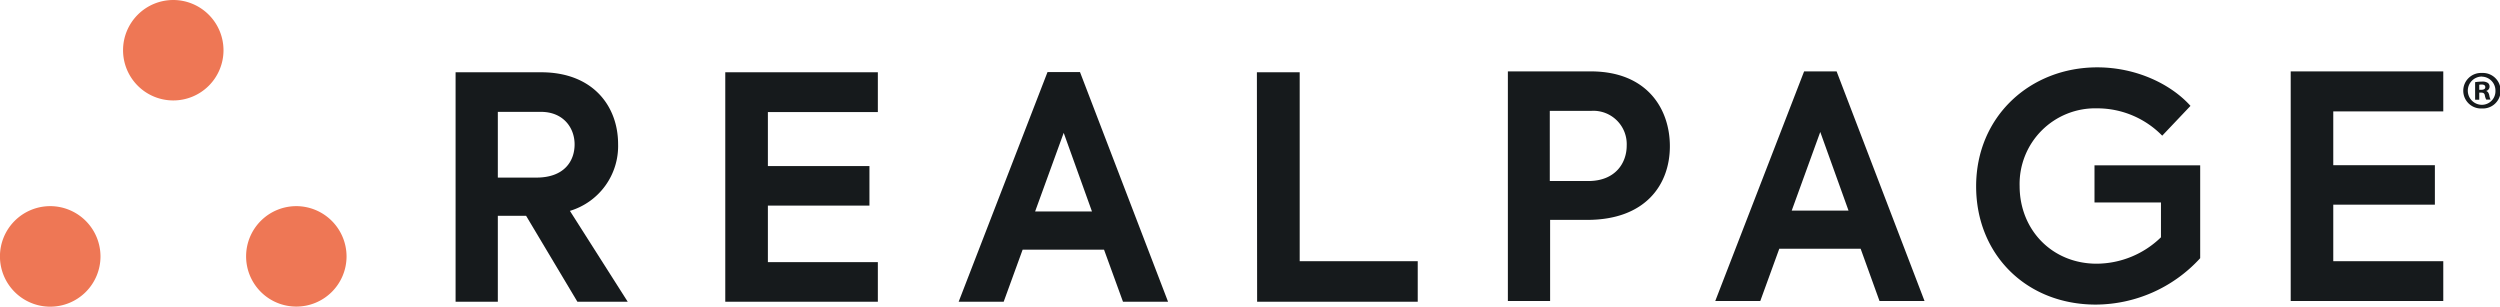 <svg xmlns="http://www.w3.org/2000/svg" viewBox="0 0 538.59 66.15"><defs><style>.a{fill:#e75;}.b{fill:#161a1c;}</style></defs><path class="a" d="M48.15,10.87A10.82,10.82,0,1,1,37.33,0,10.84,10.84,0,0,1,48.15,10.87"/><path class="a" d="M21.65,55.28A10.83,10.83,0,1,1,10.82,44.41,10.85,10.85,0,0,1,21.65,55.28"/><path class="a" d="M74.66,55.28A10.82,10.82,0,1,1,63.84,44.41,10.85,10.85,0,0,1,74.66,55.28"/><path class="b" d="M113.34,46.49h-6.09V65h-9.1V15.57h18.41c11.31,0,16.6,7.43,16.6,15.46a14.58,14.58,0,0,1-10.38,14.4L135.23,65H124.39Zm-6.09-8.23h8.3c6,0,8.24-3.54,8.24-7.16s-2.48-7-7.23-7h-9.31Z"/><path class="b" d="M156.25,15.57h32.87v8.57H165.43V35.78h21.88v8.51H165.43V56.47h23.69V65H156.25Z"/><path class="b" d="M237.85,53.79H220.31L216.23,65h-9.7l19.14-49.47h7L251.64,65h-9.71ZM223,45.56h12.25l-6.09-16.94Z"/><path class="b" d="M270.78,15.57H280v40.7h25.43V65h-34.6Z"/><path class="b" d="M359.75,31.51c0,8.23-5.22,15.86-17.8,15.86h-8V64.84h-9.1V15.38h17.87C354.8,15.38,359.75,23.41,359.75,31.51Zm-9.3-.14a7.18,7.18,0,0,0-7.57-7.49h-9V39h8.3C348,39,350.45,35.12,350.45,31.37Z"/><path class="b" d="M400.85,53.59H383.32l-4.09,11.25h-9.7l19.14-49.46h7l18.94,49.46h-9.7ZM386,45.37h12.24l-6.09-16.94Z"/><path class="b" d="M425.73,40.14c0-15.06,11.64-25.63,26.1-25.63,8.3,0,15.8,3.54,20.08,8.3l-6.09,6.42a19.58,19.58,0,0,0-14-5.89A16.29,16.29,0,0,0,435.1,40.07c0,9.45,7,16.74,16.6,16.74a20,20,0,0,0,13.85-5.69v-7.5H451.23v-8H474v20a30.64,30.64,0,0,1-22.56,10C436.5,65.58,425.73,54.8,425.73,40.14Z"/><path class="b" d="M493.5,15.38h32.87V24h-23.7V35.59h21.89v8.5H502.67V56.27h23.7v8.57H493.5Z"/><path class="b" d="M534.7,15.72a3.83,3.83,0,1,1,0,7.65,3.83,3.83,0,1,1,0-7.65Zm0,.77a3,3,0,0,0,0,6.09,2.93,2.93,0,0,0,2.91-3,3,3,0,0,0-2.93-3.07Zm-.58,5h-.89V17.7a9.8,9.8,0,0,1,1.47-.12,2.07,2.07,0,0,1,1.3.3,1,1,0,0,1-.4,1.72v0c.37.12.56.42.68.93a3.18,3.18,0,0,0,.28.93h-.93a2.92,2.92,0,0,1-.31-.93c-.07-.39-.3-.58-.79-.58h-.41Zm0-2.14h.42c.48,0,.88-.16.88-.56s-.26-.58-.81-.58a2.19,2.19,0,0,0-.49.05Z"/></svg>
